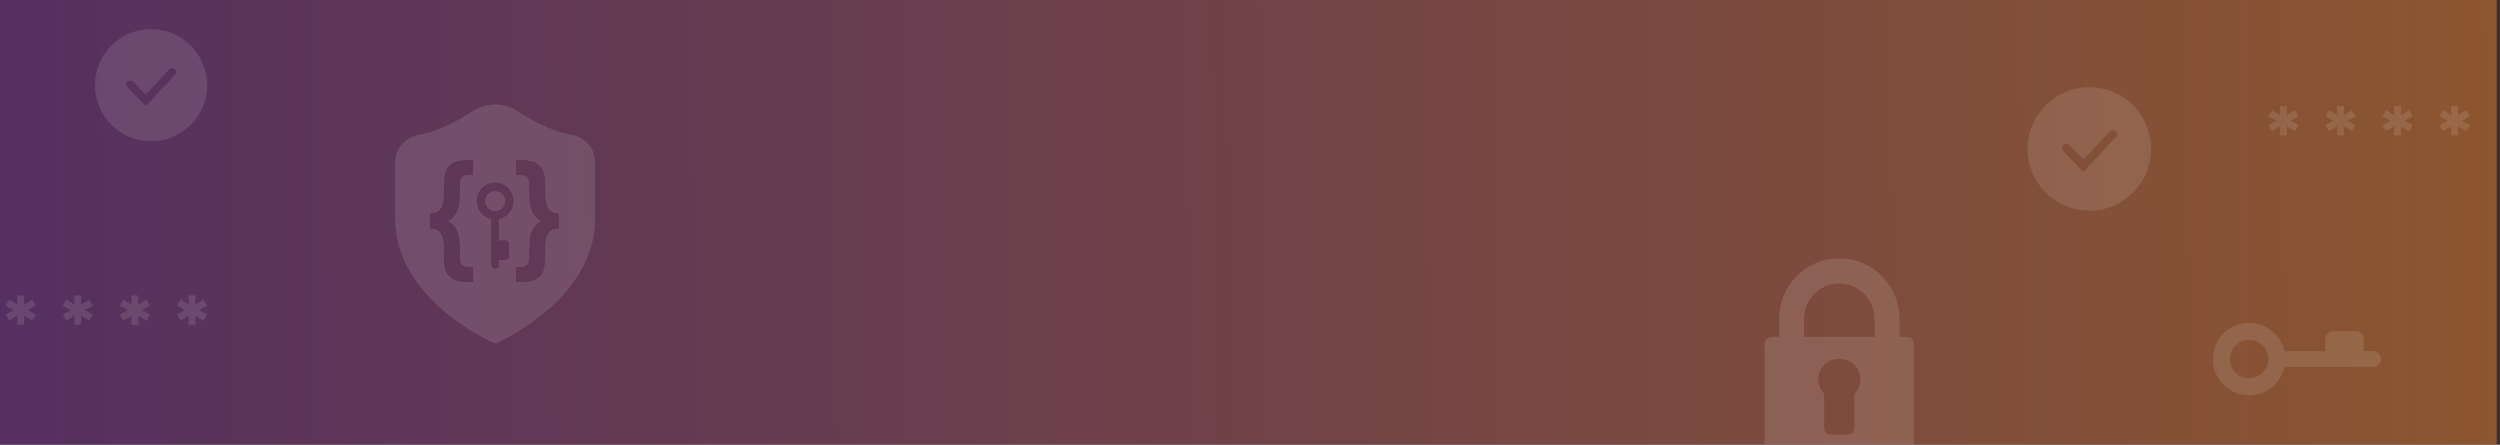 <?xml version="1.0" encoding="UTF-8"?><svg xmlns="http://www.w3.org/2000/svg" xmlns:xlink="http://www.w3.org/1999/xlink" viewBox="0 0 1920 341.58"><rect x="0" y="0" width="1920" height="341.58" fill="#333333" stroke="none"/><defs><style>.cls-1{fill:none;}.cls-2{fill:url(#linear-gradient-2);fill-opacity:.02;}.cls-2,.cls-3{fill-rule:evenodd;}.cls-4{clip-path:url(#clippath);}.cls-3{fill:url(#linear-gradient);}.cls-5,.cls-6{fill:#fff;}.cls-7{clip-path:url(#clippath-1);}.cls-6{opacity:.34;}.cls-8{opacity:.3;}.cls-9{opacity:.4;}.cls-10{opacity:.5;}.cls-11{opacity:.8;}</style><linearGradient id="linear-gradient" x1="-1683.46" y1="-5049.15" x2="235.93" y2="-5038.06" gradientTransform="translate(1682.5 -4872.82) scale(1 -1)" gradientUnits="userSpaceOnUse"><stop offset="0" stop-color="#782d8d"/><stop offset="1" stop-color="#e6792d"/></linearGradient><linearGradient id="linear-gradient-2" x1="0" y1="170.79" x2="1917.47" y2="170.79" gradientTransform="matrix(1, 0, 0, 1, 0, 0)" xlink:href="#linear-gradient"/><clipPath id="clippath"><rect class="cls-1" y="0" width="1917.47" height="341.58"/></clipPath><clipPath id="clippath-1"><path class="cls-5" d="M380.27,146.83c4.19,0,7.57,3.39,7.57,7.58s-3.39,7.57-7.57,7.57-7.59-3.39-7.59-7.57,3.39-7.58,7.59-7.58Zm0-6.74c-3.83,0-7.42,1.49-10.13,4.2-2.7,2.7-4.19,6.3-4.19,10.12,0,3.41,1.22,6.7,3.43,9.29,2.03,2.37,4.78,4.02,7.8,4.68v35.03c0,1.7,1.39,3.08,3.09,3.08,.82,0,1.59-.31,2.18-.9,.58-.59,.91-1.36,.91-2.18v-3.77h4.77c.82,0,1.6-.32,2.18-.9,.58-.58,.9-1.36,.9-2.18v-8.98c0-.82-.32-1.6-.9-2.18-.59-.58-1.36-.9-2.18-.9h-4.77v-16.11c2.66-.58,5.08-1.91,7.03-3.86,2.71-2.7,4.2-6.3,4.2-10.12s-1.49-7.42-4.2-10.12c-2.7-2.7-6.3-4.2-10.12-4.2Zm-16.78-17.33h-2.6c-4.27,0-7.4,.3-9.39,.88-2.93,.88-5.17,2.08-6.69,3.6-1.53,1.51-2.59,3.52-3.17,6.01-.59,2.5-.88,6.9-.88,13.23,0,3.88-.14,6.6-.39,8.17-.33,2.08-.93,3.82-1.81,5.2-.88,1.39-1.92,2.37-3.13,2.96-1.2,.59-3,.94-5.37,1.08v11.73c3,.16,5.22,.81,6.67,1.93,1.46,1.13,2.54,2.99,3.25,5.59,.52,1.8,.79,5.69,.79,11.69,0,5.14,.27,8.92,.83,11.32,.55,2.39,1.63,4.41,3.25,6.03,1.61,1.63,3.59,2.8,5.94,3.5,2.35,.7,5.72,1.05,10.12,1.05h2.6v-11.74c-3.52,0-5.81-.22-6.87-.66-1.06-.44-1.85-1.08-2.37-1.93-.53-.85-.78-2.35-.78-4.5,0-1.5-.12-4.95-.35-10.37-.2-3.55-.62-6.38-1.27-8.51-.65-2.12-1.59-3.91-2.81-5.4-1.23-1.48-2.8-2.78-4.73-3.88,2.18-1.4,3.81-2.76,4.87-4.06,1.06-1.3,1.93-2.96,2.61-4.97,.69-2.01,1.11-4.62,1.27-7.84,.29-5.74,.44-9.63,.44-11.69s.25-3.45,.74-4.28c.49-.83,1.24-1.45,2.27-1.85,1.02-.41,3.35-.61,6.97-.61v-11.69Zm35.2,0h-2.59v11.69c3.68,0,6.06,.22,7.12,.66,1.06,.44,1.79,1.07,2.2,1.88,.4,.82,.62,2.45,.66,4.89,.16,7.75,.42,12.78,.78,15.06,.55,3.32,1.6,6.06,3.13,8.21,1.11,1.5,2.87,3.03,5.28,4.6-1.85,1.07-3.37,2.32-4.57,3.74-1.19,1.41-2.14,3.14-2.86,5.18-.71,2.04-1.15,4.75-1.32,8.14-.26,5.61-.4,9.4-.41,11.39-.02,1.99-.28,3.4-.78,4.23-.51,.83-1.29,1.47-2.37,1.91-1.07,.44-3.36,.66-6.85,.66v11.74h2.59c4.27,0,7.4-.29,9.39-.88,2.97-.88,5.21-2.08,6.75-3.59,1.53-1.52,2.59-3.53,3.15-6.04,.57-2.51,.85-6.93,.85-13.25,0-3.84,.13-6.55,.39-8.11,.36-2.09,.97-3.82,1.83-5.21,.86-1.39,1.9-2.38,3.11-2.96,1.2-.59,3-.95,5.37-1.08v-11.73c-3-.17-5.23-.81-6.69-1.93-1.47-1.13-2.56-2.99-3.28-5.6-.49-1.82-.73-5.72-.73-11.68,0-5.15-.28-8.92-.85-11.32-.57-2.39-1.65-4.42-3.25-6.07-1.6-1.64-3.57-2.81-5.92-3.49-2.35-.68-5.72-1.03-10.12-1.03Zm-18.41-42.43c6.26,0,12.33,1.85,17.55,5.37,7.99,5.37,23.98,14.86,41.36,17.97,10.28,1.84,17.75,10.74,17.75,21.16v43.23c0,14.27-3.99,28.19-11.87,41.37-6.17,10.3-14.71,20.16-25.39,29.28-17.96,15.33-35.74,23.33-36.49,23.66l-2.91,1.3-2.92-1.3c-.75-.33-18.53-8.33-36.49-23.66-10.68-9.12-19.22-18.97-25.38-29.28-7.88-13.18-11.88-27.1-11.88-41.37v-43.23c0-10.42,7.46-19.32,17.75-21.16,17.37-3.11,33.36-12.6,41.35-17.97,5.22-3.52,11.29-5.37,17.56-5.37Z"/></clipPath></defs><g id="Layer_1"><g class="cls-10"><path class="cls-3" d="M0,0H1917.47V341.58H0V0Z"/><path class="cls-2" d="M0,0H1917.47V341.58H0V0Z"/></g></g><g id="Layer_14"><g class="cls-9"><g class="cls-4"><g><g class="cls-8"><path class="cls-5" d="M380.27,146.83c4.19,0,7.57,3.39,7.57,7.58s-3.39,7.57-7.57,7.57-7.59-3.39-7.59-7.57,3.39-7.58,7.59-7.58Zm0-6.74c-3.83,0-7.42,1.49-10.13,4.2-2.7,2.7-4.19,6.3-4.19,10.12,0,3.41,1.22,6.7,3.43,9.29,2.03,2.37,4.78,4.02,7.8,4.68v35.03c0,1.7,1.39,3.08,3.09,3.08,.82,0,1.59-.31,2.18-.9,.58-.59,.91-1.36,.91-2.18v-3.77h4.77c.82,0,1.6-.32,2.18-.9,.58-.58,.9-1.36,.9-2.18v-8.98c0-.82-.32-1.6-.9-2.18-.59-.58-1.36-.9-2.18-.9h-4.77v-16.11c2.66-.58,5.08-1.91,7.03-3.86,2.71-2.7,4.2-6.3,4.2-10.12s-1.49-7.42-4.2-10.12c-2.7-2.7-6.3-4.2-10.12-4.2Zm-16.78-17.33h-2.6c-4.27,0-7.4,.3-9.39,.88-2.93,.88-5.17,2.08-6.69,3.6-1.53,1.51-2.59,3.52-3.17,6.01-.59,2.5-.88,6.9-.88,13.23,0,3.88-.14,6.6-.39,8.17-.33,2.08-.93,3.82-1.81,5.2-.88,1.39-1.92,2.37-3.13,2.96-1.2,.59-3,.94-5.37,1.08v11.73c3,.16,5.22,.81,6.67,1.93,1.46,1.13,2.54,2.99,3.25,5.59,.52,1.8,.79,5.69,.79,11.69,0,5.14,.27,8.92,.83,11.32,.55,2.39,1.63,4.41,3.25,6.03,1.61,1.63,3.59,2.8,5.94,3.5,2.35,.7,5.72,1.05,10.12,1.05h2.6v-11.74c-3.52,0-5.81-.22-6.87-.66-1.06-.44-1.85-1.08-2.37-1.93-.53-.85-.78-2.35-.78-4.5,0-1.5-.12-4.95-.35-10.37-.2-3.55-.62-6.38-1.27-8.51-.65-2.12-1.59-3.91-2.81-5.4-1.23-1.48-2.8-2.78-4.73-3.88,2.18-1.4,3.81-2.76,4.87-4.06,1.06-1.3,1.93-2.96,2.61-4.97,.69-2.01,1.11-4.62,1.27-7.84,.29-5.74,.44-9.63,.44-11.69s.25-3.45,.74-4.28c.49-.83,1.24-1.45,2.27-1.85,1.02-.41,3.35-.61,6.97-.61v-11.69Zm35.2,0h-2.59v11.69c3.68,0,6.06,.22,7.12,.66,1.06,.44,1.79,1.07,2.2,1.88,.4,.82,.62,2.45,.66,4.89,.16,7.75,.42,12.78,.78,15.06,.55,3.32,1.6,6.06,3.13,8.21,1.11,1.5,2.87,3.03,5.28,4.6-1.85,1.07-3.37,2.32-4.57,3.74-1.19,1.41-2.14,3.14-2.86,5.18-.71,2.04-1.15,4.75-1.32,8.14-.26,5.61-.4,9.4-.41,11.39-.02,1.99-.28,3.4-.78,4.23-.51,.83-1.29,1.47-2.37,1.91-1.07,.44-3.36,.66-6.85,.66v11.74h2.59c4.27,0,7.4-.29,9.39-.88,2.97-.88,5.21-2.08,6.75-3.59,1.53-1.52,2.59-3.53,3.15-6.04,.57-2.51,.85-6.93,.85-13.25,0-3.84,.13-6.55,.39-8.11,.36-2.09,.97-3.82,1.83-5.21,.86-1.39,1.9-2.38,3.11-2.96,1.2-.59,3-.95,5.37-1.08v-11.73c-3-.17-5.23-.81-6.69-1.93-1.47-1.13-2.56-2.99-3.28-5.6-.49-1.82-.73-5.72-.73-11.68,0-5.15-.28-8.92-.85-11.32-.57-2.39-1.65-4.42-3.25-6.07-1.6-1.64-3.57-2.81-5.92-3.49-2.35-.68-5.72-1.03-10.12-1.03Zm-18.41-42.43c6.26,0,12.33,1.85,17.55,5.37,7.99,5.37,23.98,14.86,41.36,17.97,10.28,1.84,17.75,10.74,17.75,21.16v43.23c0,14.27-3.99,28.19-11.87,41.37-6.17,10.3-14.71,20.16-25.39,29.28-17.96,15.33-35.74,23.33-36.49,23.66l-2.91,1.3-2.92-1.3c-.75-.33-18.53-8.33-36.49-23.66-10.68-9.12-19.22-18.97-25.38-29.28-7.88-13.18-11.88-27.1-11.88-41.37v-43.23c0-10.42,7.46-19.32,17.75-21.16,17.37-3.11,33.36-12.6,41.35-17.97,5.22-3.52,11.29-5.37,17.56-5.37Z"/><g class="cls-7"><rect class="cls-5" x="298.37" y="75.1" width="163.79" height="193.82"/></g></g><g class="cls-11"><path class="cls-6" d="M1747,256.07c-5.26-5.25-12.25-8.15-19.69-8.14-7.44,0-14.43,2.9-19.68,8.16-5.26,5.26-8.15,12.25-8.14,19.69,0,7.44,2.9,14.43,8.16,19.68,5.26,5.26,12.25,8.15,19.69,8.14,6.62,0,13.04-2.37,18.07-6.67,4.61-3.95,7.81-9.3,9.11-15.18l68.12-.03c3.31,0,6-2.7,6-6.01,0-1.6-.63-3.11-1.76-4.25-1.14-1.13-2.64-1.76-4.25-1.76h-7.32v-9.28c0-1.6-.63-3.11-1.77-4.25-1.13-1.13-2.64-1.76-4.25-1.76h-17.47c-1.6,0-3.11,.64-4.25,1.77-1.13,1.13-1.76,2.64-1.76,4.25v9.28l-31.32,.02c-1.14-5.18-3.72-9.89-7.51-13.68Zm-4.93,19.69c0,8.14-6.59,14.74-14.73,14.75-8.14,0-14.74-6.59-14.75-14.73,0-8.14,6.59-14.74,14.73-14.75,8.14,0,14.74,6.59,14.75,14.73Z"/></g><g class="cls-11"><path class="cls-6" d="M115.99,22.35c-23.78,0-43.06,19.28-43.06,43.06s19.28,43.06,43.06,43.06,43.06-19.28,43.06-43.06-19.28-43.06-43.06-43.06Zm18.99,34.5c-.13,.2-.28,.38-.45,.53h-.16l-22.55,24.1-14.19-14.82c-.55-.56-.83-1.34-.77-2.12,.09-.77,.49-1.47,1.12-1.93,1.32-1.07,3.24-.91,4.37,.35l9.57,9.83,17.86-19.28c1.15-1.3,3.11-1.44,4.43-.32,1.21,.79,1.56,2.42,.77,3.64Z"/></g><g class="cls-11"><path class="cls-6" d="M21.35,238.18l6.21,3.36-2.79,4.67-6.27-3.7,.11,6.89h-5.35l.06-6.95-6.27,3.76-2.73-4.67,6.21-3.36-6.21-3.42,2.73-4.67,6.27,3.76-.06-6.95h5.35l-.11,6.95,6.27-3.76,2.79,4.67-6.21,3.42Z"/><path class="cls-6" d="M65.18,238.18l6.21,3.36-2.79,4.67-6.27-3.7,.11,6.89h-5.35l.06-6.95-6.27,3.76-2.73-4.67,6.21-3.36-6.21-3.42,2.73-4.67,6.27,3.76-.06-6.95h5.35l-.11,6.95,6.27-3.76,2.79,4.67-6.21,3.42Z"/><path class="cls-6" d="M109.01,238.18l6.21,3.36-2.79,4.67-6.27-3.7,.11,6.89h-5.35l.06-6.95-6.27,3.76-2.73-4.67,6.21-3.36-6.21-3.42,2.73-4.67,6.27,3.76-.06-6.95h5.35l-.11,6.95,6.27-3.76,2.79,4.67-6.21,3.42Z"/><path class="cls-6" d="M152.84,238.18l6.21,3.36-2.79,4.67-6.27-3.7,.11,6.89h-5.35l.06-6.95-6.27,3.76-2.73-4.67,6.21-3.36-6.21-3.42,2.73-4.67,6.27,3.76-.06-6.95h5.35l-.11,6.95,6.27-3.76,2.79,4.67-6.21,3.42Z"/></g><g class="cls-11"><path class="cls-6" d="M1759.1,92.76l6.21,3.36-2.79,4.67-6.27-3.7,.12,6.89h-5.35l.06-6.95-6.27,3.76-2.73-4.67,6.21-3.36-6.21-3.42,2.73-4.67,6.27,3.76-.06-6.95h5.35l-.12,6.95,6.27-3.76,2.79,4.67-6.21,3.42Z"/><path class="cls-6" d="M1802.93,92.76l6.21,3.36-2.79,4.67-6.27-3.7,.11,6.89h-5.35l.06-6.95-6.27,3.76-2.73-4.67,6.21-3.36-6.21-3.42,2.73-4.67,6.27,3.76-.06-6.95h5.35l-.11,6.95,6.27-3.76,2.79,4.67-6.21,3.42Z"/><path class="cls-6" d="M1846.76,92.76l6.21,3.36-2.79,4.67-6.27-3.7,.11,6.89h-5.35l.06-6.95-6.27,3.76-2.73-4.67,6.21-3.36-6.21-3.42,2.73-4.67,6.27,3.76-.06-6.95h5.35l-.11,6.95,6.27-3.76,2.79,4.67-6.21,3.42Z"/><path class="cls-6" d="M1890.59,92.76l6.21,3.36-2.79,4.67-6.27-3.7,.11,6.89h-5.35l.06-6.95-6.27,3.76-2.73-4.67,6.21-3.36-6.21-3.42,2.73-4.67,6.27,3.76-.06-6.95h5.35l-.11,6.95,6.27-3.76,2.79,4.67-6.21,3.42Z"/><path class="cls-6" d="M1934.42,92.76l6.21,3.36-2.79,4.67-6.27-3.7,.11,6.89h-5.35l.06-6.95-6.27,3.76-2.73-4.67,6.21-3.36-6.21-3.42,2.73-4.67,6.27,3.76-.06-6.95h5.35l-.11,6.95,6.27-3.76,2.79,4.67-6.21,3.42Z"/></g><g class="cls-8"><path class="cls-5" d="M1461.76,258.64h-2.91v-13.6c0-25.15-19.96-46.16-44.9-46.6-.68-.01-2.04-.01-2.72,0-24.94,.45-44.9,21.46-44.9,46.6v13.6h-2.91c-9.58,0-8.13,4.62-8.13,10.33v68.2c0,5.7-1.45,10.36,8.13,10.36h98.33c9.39,0,8.13-4.66,8.13-10.36v-68.2c0-5.71,1.26-10.33-8.13-10.33Zm-37.57,43.87v25.93c0,2.97-2.49,5.48-5.46,5.48h-12.27c-2.97,0-5.46-2.51-5.46-5.48v-25.93c-2.88-2.84-4.56-6.76-4.56-11.1,0-8.22,6.36-15.29,14.44-15.62,.86-.03,2.57-.03,3.43,0,8.08,.33,14.44,7.39,14.44,15.62,0,4.34-1.68,8.26-4.56,11.1Zm15.52-43.87h-54.23v-13.6c0-14.98,12.17-27.37,27.11-27.37s27.12,12.39,27.12,27.37v13.6Z"/></g><g class="cls-11"><path class="cls-6" d="M1604.62,66.97c-26.2,0-47.43,21.24-47.43,47.43s21.24,47.43,47.43,47.43,47.43-21.24,47.43-47.43-21.24-47.43-47.43-47.43Zm20.91,37.99c-.14,.22-.31,.41-.5,.59h-.18l-24.84,26.55-15.64-16.32c-.61-.62-.91-1.47-.84-2.34,.1-.85,.54-1.62,1.23-2.12,1.45-1.18,3.57-1.01,4.81,.39l10.54,10.83,19.68-21.24c1.26-1.43,3.43-1.59,4.88-.35,1.34,.87,1.72,2.67,.85,4.01Z"/></g></g></g></g></g></svg>